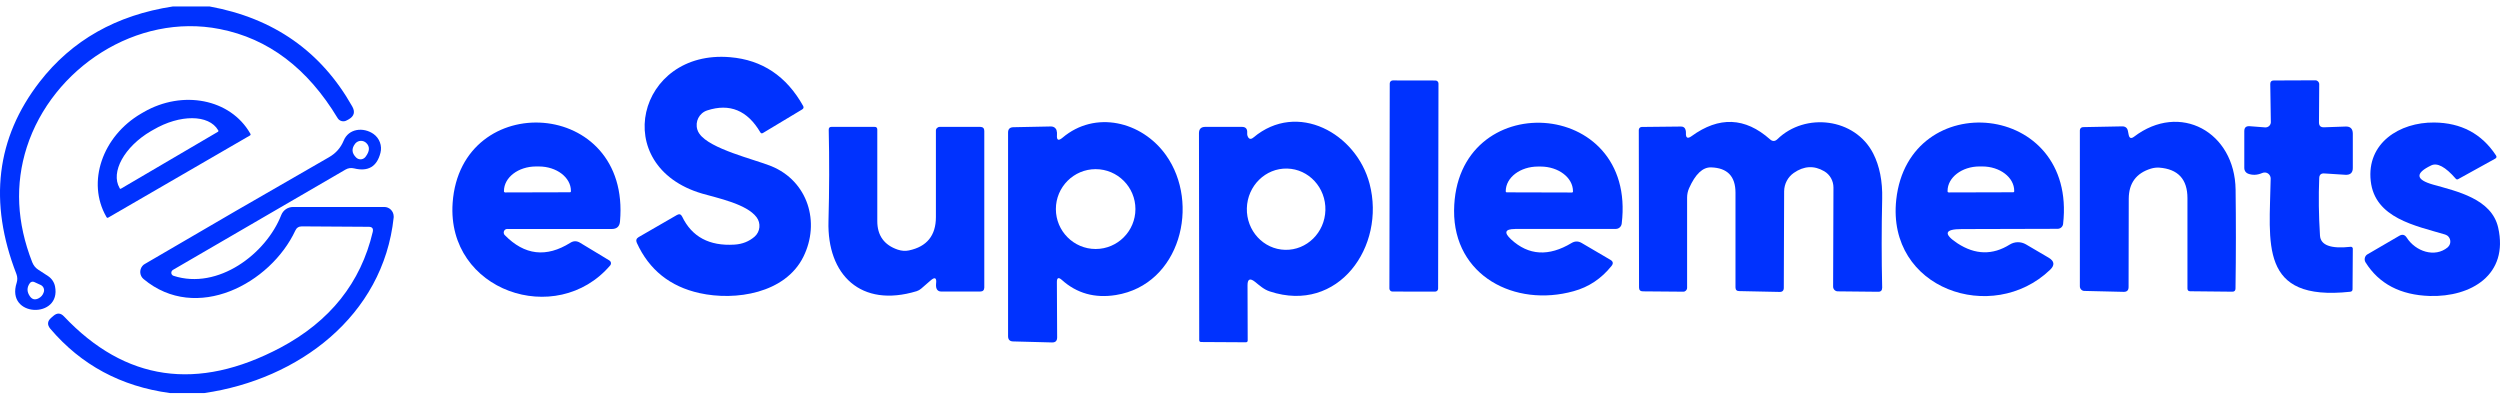 <svg width="194" height="31" viewBox="0 0 194 31" fill="none" xmlns="http://www.w3.org/2000/svg">
<g clip-path="url(#clip0_1430_3041)">
<path d="M13.423 0.5H16.256C21.233 1.407 24.923 3.989 27.334 8.261C27.574 8.685 27.483 9.017 27.061 9.259L26.905 9.343C26.658 9.487 26.34 9.402 26.197 9.161C23.864 5.293 20.817 2.991 17.055 2.254C10.617 0.983 4.061 5.274 2.079 11.424C1.157 14.306 1.3 17.28 2.502 20.352C2.599 20.593 2.748 20.783 2.956 20.92L3.736 21.428C4.009 21.611 4.204 21.898 4.269 22.217C4.782 24.754 0.422 24.65 1.293 21.944C1.365 21.722 1.358 21.487 1.274 21.265C-0.896 15.676 -0.292 10.707 3.073 6.357C5.575 3.128 9.025 1.172 13.423 0.5ZM2.658 21.885C2.534 21.826 2.391 21.865 2.313 21.976C2.073 22.309 2.079 22.654 2.326 23C2.495 23.235 2.709 23.287 2.969 23.163C3.184 23.059 3.327 22.896 3.398 22.667C3.47 22.446 3.366 22.211 3.158 22.113L2.658 21.885Z" fill="#0032FE"/>
<path d="M58.709 16.856C57.942 15.832 55.707 15.376 54.492 15.024C47.222 12.898 49.45 3.819 56.662 4.439C59.144 4.648 61.028 5.906 62.321 8.215C62.386 8.332 62.36 8.424 62.243 8.495L59.202 10.322C59.118 10.367 59.053 10.354 59.001 10.269C58 8.567 56.63 8 54.882 8.567C54.258 8.769 53.92 9.435 54.115 10.061C54.148 10.172 54.2 10.276 54.271 10.374C55.083 11.561 58.54 12.363 59.846 12.891C62.704 14.059 63.666 17.261 62.341 19.928C60.937 22.765 57.071 23.365 54.284 22.745C51.997 22.237 50.373 20.939 49.418 18.846C49.333 18.656 49.379 18.506 49.554 18.402L52.536 16.68C52.712 16.582 52.842 16.622 52.933 16.804C53.686 18.376 55.044 19.106 57 18.982C57.611 18.943 58.13 18.735 58.559 18.363C58.995 17.978 59.059 17.319 58.709 16.856Z" fill="#0032FE"/>
<path d="M107.844 6.476L107.817 22.389C107.817 22.518 107.921 22.624 108.05 22.624L111.364 22.63C111.493 22.63 111.598 22.525 111.598 22.395L111.626 6.482C111.626 6.353 111.522 6.247 111.392 6.247L108.079 6.241C107.95 6.241 107.845 6.346 107.844 6.476Z" fill="#0032FE"/>
<path d="M179.972 13.817C179.914 15.232 179.933 16.719 180.031 18.278C180.076 19.028 180.869 19.322 182.409 19.152C182.493 19.139 182.565 19.198 182.578 19.282C182.578 19.289 182.578 19.296 182.578 19.302L182.558 22.439C182.558 22.563 182.493 22.628 182.37 22.641C175.249 23.404 176.126 18.872 176.204 13.856C176.204 13.602 176.003 13.387 175.749 13.387C175.678 13.387 175.613 13.4 175.548 13.426C175.158 13.595 174.788 13.608 174.437 13.472C174.268 13.4 174.157 13.237 174.157 13.054V10.178C174.157 9.898 174.294 9.774 174.573 9.793L175.769 9.885C175.996 9.904 176.198 9.735 176.217 9.506C176.217 9.493 176.217 9.48 176.217 9.467L176.172 6.513C176.172 6.337 176.263 6.245 176.438 6.245L179.674 6.232C179.836 6.232 179.972 6.369 179.972 6.532C179.972 6.532 179.972 6.532 179.972 6.539L179.953 9.493C179.953 9.761 180.076 9.885 180.343 9.878L182.019 9.819C182.389 9.806 182.571 9.989 182.578 10.361V13.002C182.591 13.4 182.389 13.589 181.993 13.563L180.369 13.459C180.115 13.439 179.979 13.563 179.972 13.817Z" fill="#0032FE"/>
<path d="M8.394 16.889C8.349 16.915 8.297 16.902 8.271 16.857L8.245 16.811C6.718 14.15 7.933 10.57 10.961 8.809L11.143 8.704C14.177 6.95 17.874 7.681 19.407 10.341L19.433 10.387C19.459 10.433 19.446 10.485 19.401 10.511L8.394 16.889ZM9.389 14.639L16.906 10.23C16.945 10.211 16.958 10.165 16.945 10.126L16.925 10.1C16.211 8.874 13.963 8.861 11.903 10.068L11.708 10.178C9.648 11.385 8.563 13.361 9.278 14.587L9.291 14.62C9.311 14.652 9.356 14.665 9.395 14.646L9.389 14.639Z" fill="#0032FE"/>
<path d="M39.367 17.763C39.211 17.763 39.087 17.887 39.087 18.044C39.087 18.115 39.113 18.187 39.165 18.239C40.699 19.811 42.394 20.007 44.259 18.839C44.506 18.683 44.753 18.683 45.006 18.833L47.293 20.215C47.41 20.287 47.449 20.437 47.378 20.561C47.371 20.574 47.365 20.587 47.352 20.594C43.181 25.478 34.65 22.589 35.124 15.748C35.748 6.865 48.969 7.576 48.112 17.189C48.079 17.574 47.865 17.77 47.475 17.77H39.367V17.763ZM39.185 14.933L44.227 14.92C44.272 14.92 44.304 14.887 44.304 14.841V14.815C44.304 13.765 43.187 12.918 41.816 12.918H41.595C40.218 12.918 39.107 13.772 39.107 14.822V14.848C39.107 14.894 39.139 14.926 39.185 14.926V14.933Z" fill="#0032FE"/>
<path d="M82.45 10.687C84.97 8.548 88.596 9.402 90.474 12.03C93.163 15.793 91.591 22.093 86.588 22.895C84.957 23.156 83.554 22.765 82.391 21.715C82.138 21.493 82.014 21.552 82.014 21.885L82.034 26.182C82.034 26.45 81.904 26.58 81.637 26.574L78.629 26.495C78.363 26.495 78.226 26.358 78.226 26.091V10.282C78.226 10.015 78.363 9.878 78.636 9.872L81.572 9.813C81.767 9.813 81.936 9.93 81.988 10.113C82.021 10.23 82.034 10.348 82.021 10.472C81.988 10.882 82.131 10.954 82.45 10.687ZM88.109 16.224C88.109 14.515 86.725 13.126 85.022 13.126C83.32 13.126 81.936 14.515 81.936 16.224C81.936 17.932 83.32 19.322 85.022 19.322C86.725 19.322 88.109 17.932 88.109 16.224Z" fill="#0032FE"/>
<path d="M96.808 22.133L96.821 26.417C96.821 26.515 96.769 26.561 96.672 26.561L93.216 26.541C93.112 26.541 93.059 26.489 93.059 26.385L93.04 10.335C93.04 10.009 93.203 9.846 93.527 9.846H96.341C96.659 9.833 96.808 9.996 96.782 10.315C96.776 10.393 96.782 10.472 96.808 10.55C96.906 10.804 97.062 10.843 97.27 10.667C100.674 7.811 105.261 10.348 106.281 14.267C107.548 19.113 103.864 24.376 98.537 22.615C98.075 22.465 97.751 22.159 97.374 21.859C96.997 21.565 96.808 21.657 96.808 22.133ZM99.726 19.387C101.408 19.426 102.805 18.05 102.851 16.309C102.896 14.567 101.564 13.12 99.882 13.08C98.199 13.041 96.802 14.417 96.756 16.159C96.711 17.9 98.043 19.348 99.726 19.387Z" fill="#0032FE"/>
<path d="M117.573 17.77C116.787 17.77 116.683 18.043 117.262 18.578C118.619 19.83 120.185 19.922 121.952 18.859C122.212 18.702 122.472 18.702 122.732 18.852L124.967 20.163C125.182 20.287 125.208 20.45 125.052 20.639C124.265 21.624 123.284 22.276 122.115 22.596C117.554 23.867 112.798 21.402 112.837 16.335C112.921 6.728 127.053 7.478 125.844 17.359C125.812 17.587 125.623 17.763 125.39 17.763H117.573V17.77ZM116.917 14.926L121.985 14.939C122.03 14.939 122.063 14.906 122.063 14.861V14.841C122.063 13.785 120.945 12.93 119.562 12.924H119.354C117.97 12.924 116.852 13.772 116.846 14.828V14.848C116.846 14.893 116.878 14.926 116.924 14.926H116.917Z" fill="#0032FE"/>
<path d="M131.269 10.563C133.394 9.017 135.421 9.096 137.351 10.811C137.546 10.987 137.741 10.98 137.929 10.798C140.08 8.704 143.952 9.148 145.362 11.913C145.856 12.885 146.09 14.059 146.057 15.435C146.005 17.763 146.005 20.059 146.057 22.322C146.057 22.537 145.953 22.648 145.739 22.641L142.614 22.609C142.412 22.609 142.25 22.445 142.25 22.243L142.276 14.554C142.276 14.033 142.009 13.55 141.561 13.289C140.775 12.826 139.982 12.872 139.196 13.419C138.735 13.739 138.455 14.274 138.449 14.841L138.423 22.335C138.423 22.55 138.312 22.661 138.098 22.654L134.96 22.589C134.771 22.589 134.674 22.491 134.674 22.302V14.952C134.674 13.68 134.044 13.028 132.783 12.989C132.127 12.969 131.562 13.511 131.075 14.6C130.971 14.835 130.919 15.082 130.919 15.337V22.335C130.919 22.498 130.789 22.635 130.626 22.635L127.488 22.609C127.287 22.609 127.189 22.504 127.189 22.309L127.17 10.087C127.17 9.956 127.274 9.852 127.397 9.852L130.451 9.819C130.639 9.819 130.756 9.911 130.802 10.087C130.821 10.165 130.834 10.243 130.828 10.322C130.808 10.706 130.958 10.791 131.269 10.563Z" fill="#0032FE"/>
<path d="M152.229 17.776C150.897 17.776 150.787 18.148 151.905 18.885C153.275 19.778 154.627 19.811 155.959 18.976C156.342 18.741 156.823 18.735 157.213 18.963L158.98 20C159.428 20.267 159.461 20.58 159.084 20.939C154.614 25.224 146.395 22.446 147.149 15.493C148.11 6.696 161.183 7.83 160.097 17.378C160.072 17.593 159.89 17.756 159.669 17.756L152.229 17.776ZM151.209 14.933L156.225 14.92C156.271 14.92 156.303 14.887 156.303 14.841V14.809C156.303 13.765 155.192 12.917 153.828 12.917H153.607C152.242 12.917 151.131 13.772 151.131 14.815V14.848C151.131 14.893 151.164 14.926 151.209 14.926V14.933Z" fill="#0032FE"/>
<path d="M165.594 10.615C169.168 7.889 173.423 10.243 173.482 14.711C173.514 17.13 173.514 19.693 173.475 22.393C173.475 22.556 173.384 22.641 173.222 22.635L169.96 22.602C169.817 22.602 169.746 22.53 169.746 22.387V15.376C169.746 13.909 169.018 13.119 167.556 13.008C167.335 12.995 167.121 13.022 166.907 13.087C165.77 13.439 165.198 14.215 165.191 15.415L165.178 22.276C165.178 22.53 165.048 22.654 164.795 22.648L161.748 22.576C161.553 22.576 161.397 22.413 161.397 22.217V10.113C161.397 9.976 161.507 9.865 161.644 9.865L164.685 9.806C164.931 9.806 165.081 9.924 165.126 10.165L165.185 10.459C165.237 10.726 165.373 10.778 165.594 10.615Z" fill="#0032FE"/>
<path d="M189.946 19.185C190.186 18.976 190.212 18.617 190.011 18.376C189.939 18.291 189.848 18.233 189.744 18.2C187.451 17.515 184.28 16.935 183.968 14.039C183.644 11.104 186.197 9.481 188.893 9.507C190.979 9.526 192.577 10.374 193.682 12.05C193.76 12.161 193.74 12.252 193.617 12.318L190.751 13.902C190.68 13.941 190.621 13.928 190.563 13.863C189.764 12.944 189.127 12.604 188.653 12.839C187.399 13.446 187.451 13.941 188.809 14.326C190.66 14.848 193.35 15.428 193.857 17.659C194.689 21.324 191.759 23.059 188.549 22.968C186.275 22.896 184.612 22.028 183.566 20.359C183.436 20.144 183.501 19.863 183.715 19.733C183.715 19.733 183.715 19.733 183.721 19.733L186.184 18.298C186.424 18.161 186.613 18.207 186.762 18.441C187.444 19.505 188.939 20.026 189.946 19.191V19.185Z" fill="#0032FE"/>
<path d="M72.21 21.767L71.489 22.393C71.385 22.485 71.261 22.556 71.131 22.596C66.798 23.913 64.173 21.33 64.29 17.169C64.355 14.737 64.361 12.37 64.309 10.067C64.309 9.917 64.374 9.846 64.524 9.846H67.857C68.006 9.839 68.078 9.911 68.078 10.061V17.157C68.078 18.278 68.611 19.015 69.67 19.374C69.968 19.472 70.254 19.491 70.534 19.433C71.931 19.139 72.626 18.272 72.626 16.843V10.146C72.619 9.983 72.756 9.846 72.925 9.846H76.076C76.277 9.852 76.381 9.956 76.381 10.159V22.315C76.375 22.517 76.271 22.622 76.069 22.622H73.055C72.827 22.628 72.691 22.511 72.645 22.283C72.632 22.198 72.632 22.107 72.639 22.022C72.697 21.552 72.554 21.467 72.21 21.767Z" fill="#0032FE"/>
<path d="M15.853 30.5H13.183C9.388 29.985 6.296 28.322 3.905 25.511C3.651 25.204 3.671 24.924 3.97 24.663L4.152 24.506C4.431 24.265 4.704 24.278 4.964 24.552C9.72 29.58 15.32 30.389 21.766 26.978C25.605 24.937 27.997 21.943 28.926 17.991C28.984 17.73 28.88 17.6 28.614 17.6L23.422 17.567C23.182 17.567 23.013 17.678 22.916 17.893C20.992 22.009 15.236 25.074 11.143 21.656C10.837 21.402 10.798 20.952 11.045 20.646C11.097 20.58 11.162 20.522 11.24 20.483C15.866 17.77 20.629 15.011 25.521 12.206C26.06 11.9 26.437 11.47 26.665 10.922C27.054 9.963 28.204 9.846 28.991 10.4C29.452 10.732 29.666 11.313 29.523 11.861C29.25 12.93 28.568 13.335 27.477 13.067C27.236 13.009 27.015 13.041 26.801 13.165L13.417 20.946C13.3 21.017 13.254 21.174 13.326 21.291C13.358 21.343 13.404 21.383 13.462 21.402C16.919 22.53 20.655 19.693 21.824 16.687C21.974 16.309 22.337 16.061 22.74 16.061H29.809C30.212 16.054 30.543 16.38 30.55 16.785C30.55 16.811 30.55 16.837 30.55 16.869C29.738 24.532 23.149 29.443 15.86 30.5H15.853ZM27.555 11.156C27.269 11.528 27.295 11.88 27.626 12.213C27.814 12.409 28.12 12.415 28.315 12.226C28.334 12.206 28.354 12.187 28.367 12.167C28.698 11.73 28.711 11.372 28.419 11.091C28.185 10.87 27.814 10.876 27.594 11.111C27.581 11.124 27.568 11.137 27.555 11.156Z" fill="#0032FE"/>
</g>
<defs>
<clipPath id="clip0_1430_3041">
<rect width="194" height="30" fill="white" transform="translate(0 0.5)"/>
</clipPath>
</defs>
</svg>
